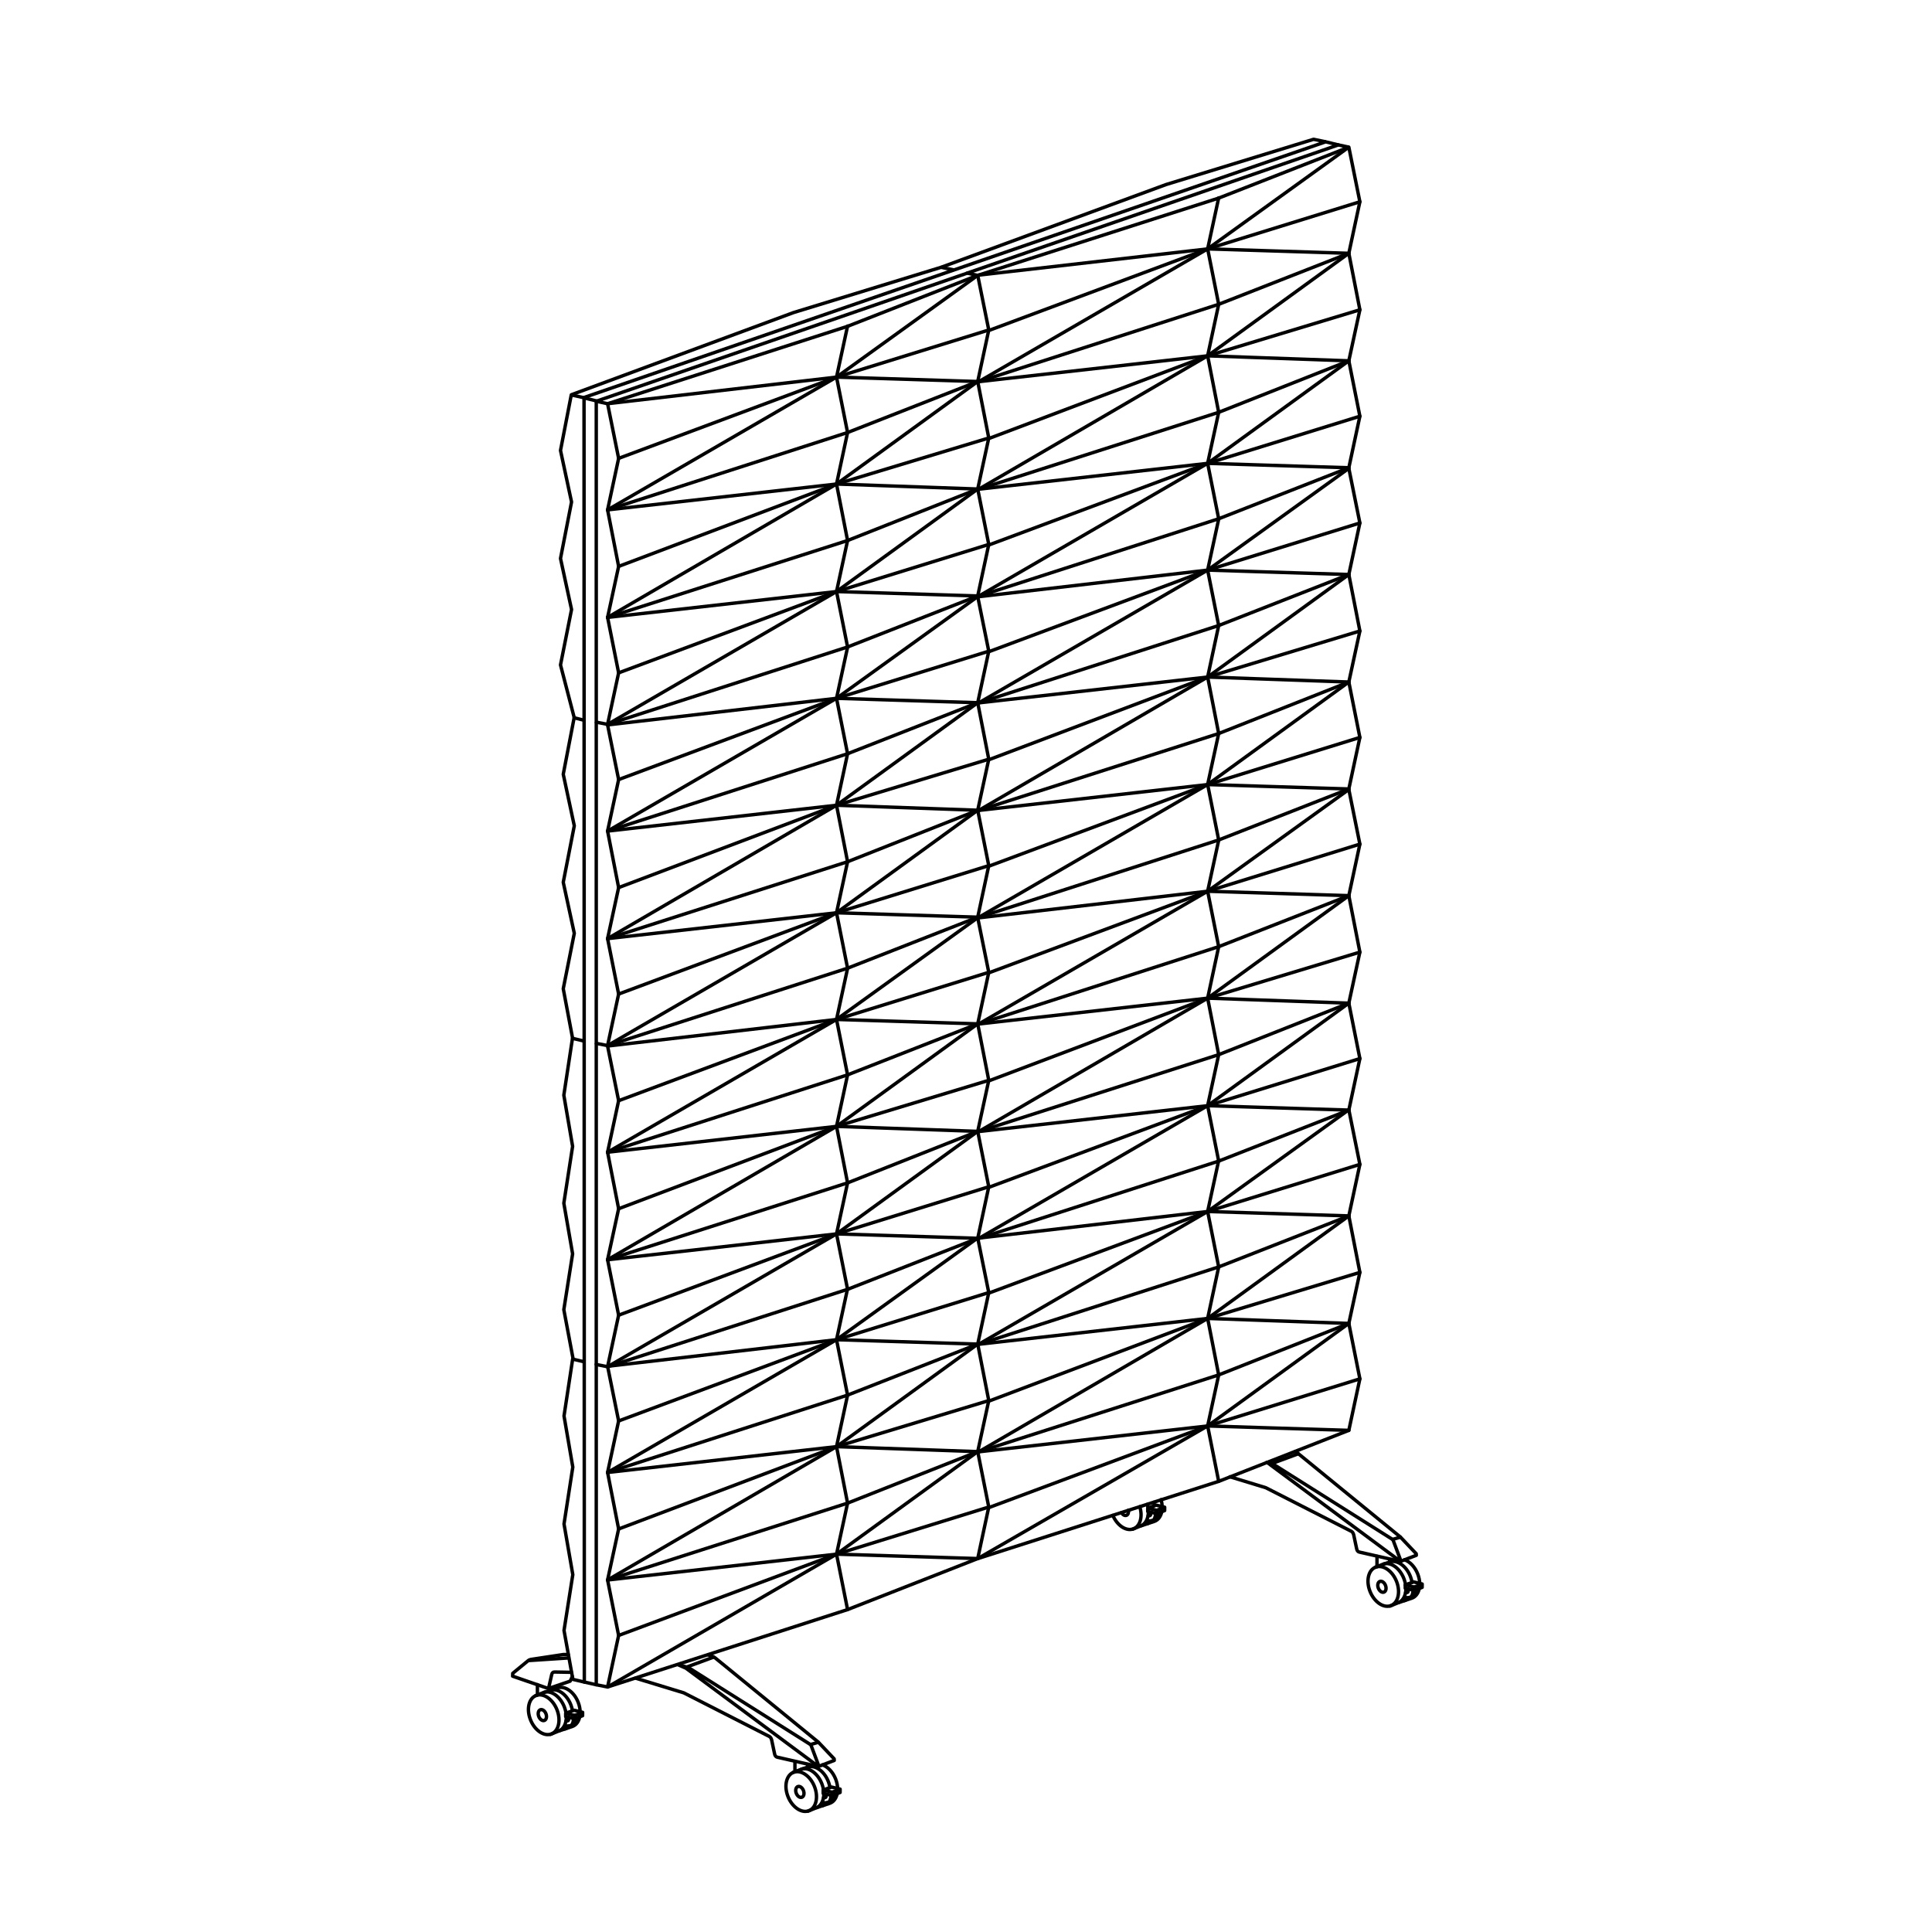 <?xml version="1.0" encoding="UTF-8" standalone="no"?>
<!-- Created with Inkscape (http://www.inkscape.org/) -->

<svg
   width="170mm"
   height="170mm"
   viewBox="0 0 170 170"
   version="1.1"
   id="svg5"
   xml:space="preserve"
   xmlns="http://www.w3.org/2000/svg"
   xmlns:svg="http://www.w3.org/2000/svg"><defs
     id="defs2" /><g
     id="layer1"><g
       id="g1358"
       transform="translate(-677.867,-72.506)" /><g
       id="g3538"
       style="stroke-width:0.002;stroke-miterlimit:4;stroke-dasharray:none"
       transform="matrix(4.112,0,0,4.112,3901.158,-3338.889)" /><g
       id="g25566-5"
       transform="matrix(-0.471,0,0,0.471,-2254.35,-2691.233)"
       style="stroke-width:0.637;stroke-dasharray:none" /><g
       id="g27575-0"
       transform="translate(207.637,-948.965)" /><g
       id="g29249"
       transform="translate(-424.392,-56.904)"><g
         id="g28195"
         transform="translate(3496.111,-1187.216)"
         style="stroke:#000000;stroke-width:0.3;stroke-dasharray:none"><g
           id="g60825"
           transform="translate(-20.914,96.32)"
           style="stroke:#000000;stroke-width:0.3;stroke-dasharray:none"><g
             id="g60121-9"
             transform="translate(187.05,-19.047)"
             style="stroke:#000000;stroke-width:0.3;stroke-dasharray:none"><path
               style="fill:none;stroke:#000000;stroke-width:0.3;stroke-linecap:round;stroke-linejoin:round;stroke-miterlimit:4;stroke-dasharray:none;stroke-opacity:1"
               d="m -3184.392,1202.37 21.116,-6.81 11.453,-4.489"
               id="path10901-7-1-0-6-1-7-5-4-2-7-0-6-0-1-7-2-3" /><path
               style="fill:none;stroke:#000000;stroke-width:0.3;stroke-linecap:round;stroke-linejoin:round;stroke-miterlimit:4;stroke-dasharray:none;stroke-opacity:1"
               d="m -3184.392,1230.586 21.116,-6.81 11.453,-4.489 0.971,-4.533 -0.971,-4.877 0.971,-4.49 -0.971,-4.971 0.971,-4.533 -0.971,-4.806 -0.923,-0.197 -32.642,11.273 0.996,0.216 m 0,0 0.971,4.809 -0.971,4.534 0.971,4.972 -0.971,4.49 0.971,4.878 -0.971,4.534"
               id="path10901-7-2-4-4-6-2-5-9-8-5-6-5-0-1-7-3-4" /><path
               style="fill:none;stroke:#000000;stroke-width:0.3;stroke-linecap:round;stroke-linejoin:round;stroke-miterlimit:4;stroke-dasharray:none;stroke-opacity:1"
               d="m -3163.276,1223.776 -0.971,-4.877 0.971,-4.49 -0.971,-4.971 0.971,-4.532 -0.971,-4.877 0.971,-4.49"
               id="path10901-0-6-2-4-4-5-07-1-1-3-6-0-8-7-5-2-8-1-4" /><path
               style="fill:none;stroke:#000000;stroke-width:0.3;stroke-linecap:round;stroke-linejoin:round;stroke-miterlimit:4;stroke-dasharray:none;stroke-opacity:1"
               d="m -3151.823,1191.076 -12.424,8.953 -20.145,11.683"
               id="path13404-35-5-4-1-7-6-9-1-9-7-6-9-4-7-6-1-1" /><path
               style="fill:none;stroke:#000000;stroke-width:0.3;stroke-linecap:round;stroke-linejoin:round;stroke-miterlimit:4;stroke-dasharray:none;stroke-opacity:1"
               d="m -3184.392,1202.37 20.145,-2.34 12.424,0.387"
               id="path13406-07-7-1-6-8-3-1-5-5-4-0-6-7-4-0-2-17" /><path
               style="fill:none;stroke:#000000;stroke-width:0.3;stroke-linecap:round;stroke-linejoin:round;stroke-miterlimit:4;stroke-dasharray:none;stroke-opacity:1"
               d="m -3150.852,1195.884 -13.395,4.146 -19.174,7.149"
               id="path13408-68-1-5-0-99-4-69-1-0-3-3-7-5-8-7-6-9" /><path
               style="fill:none;stroke:#000000;stroke-width:0.3;stroke-linecap:round;stroke-linejoin:round;stroke-miterlimit:4;stroke-dasharray:none;stroke-opacity:1"
               d="m -3151.823,1200.416 -11.453,4.489 -21.116,6.806"
               id="path13410-9-3-9-5-0-3-2-1-4-6-1-0-4-1-6-6-2" /><path
               style="fill:none;stroke:#000000;stroke-width:0.3;stroke-linecap:round;stroke-linejoin:round;stroke-miterlimit:4;stroke-dasharray:none;stroke-opacity:1"
               d="m -3150.852,1205.388 -13.395,4.051 -19.174,7.246"
               id="path13412-1-1-4-3-30-3-4-4-4-5-9-8-3-5-1-5-4" /><path
               style="fill:none;stroke:#000000;stroke-width:0.3;stroke-linecap:round;stroke-linejoin:round;stroke-miterlimit:4;stroke-dasharray:none;stroke-opacity:1"
               d="m -3151.823,1200.416 -12.424,9.022 -20.145,11.736"
               id="path13414-46-8-5-9-49-2-1-4-2-6-1-2-6-0-4-2-7" /><path
               style="fill:none;stroke:#000000;stroke-width:0.3;stroke-linecap:round;stroke-linejoin:round;stroke-miterlimit:4;stroke-dasharray:none;stroke-opacity:1"
               d="m -3184.392,1221.174 20.145,-2.275 12.424,0.387"
               id="path13418-4-5-2-1-9-3-9-1-7-5-2-0-1-7-8-8-1" /><path
               style="fill:none;stroke:#000000;stroke-width:0.3;stroke-linecap:round;stroke-linejoin:round;stroke-miterlimit:4;stroke-dasharray:none;stroke-opacity:1"
               d="m -3150.852,1214.754 -13.395,4.146 -19.174,7.153"
               id="path13420-6-23-2-8-4-8-20-6-2-2-2-9-4-8-9-7-2" /><path
               style="fill:none;stroke:#000000;stroke-width:0.3;stroke-linecap:round;stroke-linejoin:round;stroke-miterlimit:4;stroke-dasharray:none;stroke-opacity:1"
               d="m -3151.823,1209.877 -11.453,4.532 -21.116,6.765"
               id="path13422-4-00-8-5-7-9-8-5-7-8-5-6-5-2-2-7-7" /><path
               style="fill:none;stroke:#000000;stroke-width:0.3;stroke-linecap:round;stroke-linejoin:round;stroke-miterlimit:4;stroke-dasharray:none;stroke-opacity:1"
               d="m -3184.392,1211.712 20.145,-2.274 12.424,0.439"
               id="path13826-5-2-5-9-9-1-3-4-5-0-6-7-9-7-6-4-1" /><path
               style="fill:none;stroke:#000000;stroke-width:0.3;stroke-linecap:round;stroke-linejoin:round;stroke-miterlimit:4;stroke-dasharray:none;stroke-opacity:1"
               d="m -3185.389,1202.189 v 28.201 l 0.997,0.196 20.145,-11.687 12.424,-9.022"
               id="path14307-9-27-8-8-83-2-9-7-6-2-4-1-4-0-1-6-0" /></g><g
             id="g59953-9"
             transform="translate(187.053,-19.047)"
             style="stroke:#000000;stroke-width:0.3;stroke-dasharray:none"><path
               style="fill:none;stroke:#000000;stroke-width:0.3;stroke-linecap:round;stroke-linejoin:round;stroke-miterlimit:4;stroke-dasharray:none;stroke-opacity:1"
               d="m -3184.395,1258.85 21.116,-6.81 11.453,-4.489 0.971,-4.533 -0.971,-4.877 0.971,-4.49 -0.971,-4.971 0.971,-4.533 -0.971,-4.806 m -32.569,11.291 0.971,4.809 -0.971,4.534 0.971,4.972 -0.971,4.49 0.971,4.878 -0.971,4.534"
               id="path10901-7-2-4-4-6-2-5-9-8-5-6-5-0-1-7-3-0-0" /><path
               style="fill:none;stroke:#000000;stroke-width:0.3;stroke-linecap:round;stroke-linejoin:round;stroke-miterlimit:4;stroke-dasharray:none;stroke-opacity:1"
               d="m -3163.279,1252.04 -0.971,-4.877 0.971,-4.49 -0.971,-4.971 0.971,-4.532 -0.971,-4.877 0.971,-4.49"
               id="path10901-0-6-2-4-4-5-07-1-1-3-6-0-8-7-5-2-8-1-3-5" /><path
               style="fill:none;stroke:#000000;stroke-width:0.3;stroke-linecap:round;stroke-linejoin:round;stroke-miterlimit:4;stroke-dasharray:none;stroke-opacity:1"
               d="m -3151.826,1219.34 -12.424,8.953 -20.145,11.683"
               id="path13404-35-5-4-1-7-6-9-1-9-7-6-9-4-7-6-1-3-8" /><path
               style="fill:none;stroke:#000000;stroke-width:0.3;stroke-linecap:round;stroke-linejoin:round;stroke-miterlimit:4;stroke-dasharray:none;stroke-opacity:1"
               d="m -3184.395,1230.633 20.145,-2.34 12.424,0.387"
               id="path13406-07-7-1-6-8-3-1-5-5-4-0-6-7-4-0-2-1-2" /><path
               style="fill:none;stroke:#000000;stroke-width:0.3;stroke-linecap:round;stroke-linejoin:round;stroke-miterlimit:4;stroke-dasharray:none;stroke-opacity:1"
               d="m -3150.855,1224.148 -13.395,4.146 -19.174,7.149"
               id="path13408-68-1-5-0-99-4-69-1-0-3-3-7-5-8-7-6-2-6" /><path
               style="fill:none;stroke:#000000;stroke-width:0.3;stroke-linecap:round;stroke-linejoin:round;stroke-miterlimit:4;stroke-dasharray:none;stroke-opacity:1"
               d="m -3151.826,1228.68 -11.453,4.489 -21.116,6.806"
               id="path13410-9-3-9-5-0-3-2-1-4-6-1-0-4-1-6-6-8-6" /><path
               style="fill:none;stroke:#000000;stroke-width:0.3;stroke-linecap:round;stroke-linejoin:round;stroke-miterlimit:4;stroke-dasharray:none;stroke-opacity:1"
               d="m -3150.855,1233.651 -13.395,4.051 -19.174,7.246"
               id="path13412-1-1-4-3-30-3-4-4-4-5-9-8-3-5-1-5-0-4" /><path
               style="fill:none;stroke:#000000;stroke-width:0.3;stroke-linecap:round;stroke-linejoin:round;stroke-miterlimit:4;stroke-dasharray:none;stroke-opacity:1"
               d="m -3151.826,1228.68 -12.424,9.022 -20.145,11.736"
               id="path13414-46-8-5-9-49-2-1-4-2-6-1-2-6-0-4-2-3-32" /><path
               style="fill:none;stroke:#000000;stroke-width:0.3;stroke-linecap:round;stroke-linejoin:round;stroke-miterlimit:4;stroke-dasharray:none;stroke-opacity:1"
               d="m -3184.395,1249.438 20.145,-2.275 12.424,0.387"
               id="path13418-4-5-2-1-9-3-9-1-7-5-2-0-1-7-8-8-2-03" /><path
               style="fill:none;stroke:#000000;stroke-width:0.3;stroke-linecap:round;stroke-linejoin:round;stroke-miterlimit:4;stroke-dasharray:none;stroke-opacity:1"
               d="m -3150.855,1243.017 -13.395,4.146 -19.174,7.153"
               id="path13420-6-23-2-8-4-8-20-6-2-2-2-9-4-8-9-7-8-0" /><path
               style="fill:none;stroke:#000000;stroke-width:0.3;stroke-linecap:round;stroke-linejoin:round;stroke-miterlimit:4;stroke-dasharray:none;stroke-opacity:1"
               d="m -3151.826,1238.141 -11.453,4.532 -21.116,6.765"
               id="path13422-4-00-8-5-7-9-8-5-7-8-5-6-5-2-2-7-3-5" /><path
               style="fill:none;stroke:#000000;stroke-width:0.3;stroke-linecap:round;stroke-linejoin:round;stroke-miterlimit:4;stroke-dasharray:none;stroke-opacity:1"
               d="m -3184.395,1239.976 20.145,-2.274 12.424,0.439"
               id="path13826-5-2-5-9-9-1-3-4-5-0-6-7-9-7-6-4-8-34" /><path
               style="fill:none;stroke:#000000;stroke-width:0.3;stroke-linecap:round;stroke-linejoin:round;stroke-miterlimit:4;stroke-dasharray:none;stroke-opacity:1"
               d="m -3185.392,1230.453 v 28.201 l 0.997,0.196 20.145,-11.687 12.424,-9.022"
               id="path14307-9-27-8-8-83-2-9-7-6-2-4-1-4-0-1-6-6-9" /></g><g
             id="g59953-8-8"
             transform="translate(187.053,9.21)"
             style="stroke:#000000;stroke-width:0.3;stroke-dasharray:none"><path
               style="fill:none;stroke:#000000;stroke-width:0.3;stroke-linecap:round;stroke-linejoin:round;stroke-miterlimit:4;stroke-dasharray:none;stroke-opacity:1"
               d="m -3184.395,1258.85 21.116,-6.81 11.453,-4.489 0.971,-4.533 -0.971,-4.877 0.971,-4.49 -0.971,-4.971 0.971,-4.533 -0.971,-4.806 m -32.569,11.291 0.971,4.809 -0.971,4.534 0.971,4.972 -0.971,4.49 0.971,4.878 -0.971,4.534"
               id="path10901-7-2-4-4-6-2-5-9-8-5-6-5-0-1-7-3-0-7-7" /><path
               style="fill:none;stroke:#000000;stroke-width:0.3;stroke-linecap:round;stroke-linejoin:round;stroke-miterlimit:4;stroke-dasharray:none;stroke-opacity:1"
               d="m -3163.279,1252.04 -0.971,-4.877 0.971,-4.49 -0.971,-4.971 0.971,-4.532 -0.971,-4.877 0.971,-4.49"
               id="path10901-0-6-2-4-4-5-07-1-1-3-6-0-8-7-5-2-8-1-3-4-5" /><path
               style="fill:none;stroke:#000000;stroke-width:0.3;stroke-linecap:round;stroke-linejoin:round;stroke-miterlimit:4;stroke-dasharray:none;stroke-opacity:1"
               d="m -3151.826,1219.34 -12.424,8.953 -20.145,11.683"
               id="path13404-35-5-4-1-7-6-9-1-9-7-6-9-4-7-6-1-3-9-7" /><path
               style="fill:none;stroke:#000000;stroke-width:0.3;stroke-linecap:round;stroke-linejoin:round;stroke-miterlimit:4;stroke-dasharray:none;stroke-opacity:1"
               d="m -3184.395,1230.633 20.145,-2.34 12.424,0.387"
               id="path13406-07-7-1-6-8-3-1-5-5-4-0-6-7-4-0-2-1-5-7" /><path
               style="fill:none;stroke:#000000;stroke-width:0.3;stroke-linecap:round;stroke-linejoin:round;stroke-miterlimit:4;stroke-dasharray:none;stroke-opacity:1"
               d="m -3150.855,1224.148 -13.395,4.146 -19.174,7.149"
               id="path13408-68-1-5-0-99-4-69-1-0-3-3-7-5-8-7-6-2-0-5" /><path
               style="fill:none;stroke:#000000;stroke-width:0.3;stroke-linecap:round;stroke-linejoin:round;stroke-miterlimit:4;stroke-dasharray:none;stroke-opacity:1"
               d="m -3151.826,1228.68 -11.453,4.489 -21.116,6.806"
               id="path13410-9-3-9-5-0-3-2-1-4-6-1-0-4-1-6-6-8-7-0" /><path
               style="fill:none;stroke:#000000;stroke-width:0.3;stroke-linecap:round;stroke-linejoin:round;stroke-miterlimit:4;stroke-dasharray:none;stroke-opacity:1"
               d="m -3150.855,1233.651 -13.395,4.051 -19.174,7.246"
               id="path13412-1-1-4-3-30-3-4-4-4-5-9-8-3-5-1-5-0-2-6" /><path
               style="fill:none;stroke:#000000;stroke-width:0.3;stroke-linecap:round;stroke-linejoin:round;stroke-miterlimit:4;stroke-dasharray:none;stroke-opacity:1"
               d="m -3151.826,1228.68 -12.424,9.022 -20.145,11.736"
               id="path13414-46-8-5-9-49-2-1-4-2-6-1-2-6-0-4-2-3-2-9" /><path
               style="fill:none;stroke:#000000;stroke-width:0.3;stroke-linecap:round;stroke-linejoin:round;stroke-miterlimit:4;stroke-dasharray:none;stroke-opacity:1"
               d="m -3184.395,1249.438 20.145,-2.275 12.424,0.387"
               id="path13418-4-5-2-1-9-3-9-1-7-5-2-0-1-7-8-8-2-0-2" /><path
               style="fill:none;stroke:#000000;stroke-width:0.3;stroke-linecap:round;stroke-linejoin:round;stroke-miterlimit:4;stroke-dasharray:none;stroke-opacity:1"
               d="m -3150.855,1243.017 -13.395,4.146 -19.174,7.153"
               id="path13420-6-23-2-8-4-8-20-6-2-2-2-9-4-8-9-7-8-4-5" /><path
               style="fill:none;stroke:#000000;stroke-width:0.3;stroke-linecap:round;stroke-linejoin:round;stroke-miterlimit:4;stroke-dasharray:none;stroke-opacity:1"
               d="m -3151.826,1238.141 -11.453,4.532 -21.116,6.765"
               id="path13422-4-00-8-5-7-9-8-5-7-8-5-6-5-2-2-7-3-3-6" /><path
               style="fill:none;stroke:#000000;stroke-width:0.3;stroke-linecap:round;stroke-linejoin:round;stroke-miterlimit:4;stroke-dasharray:none;stroke-opacity:1"
               d="m -3184.395,1239.976 20.145,-2.274 12.424,0.439"
               id="path13826-5-2-5-9-9-1-3-4-5-0-6-7-9-7-6-4-8-3-8" /><path
               style="fill:none;stroke:#000000;stroke-width:0.3;stroke-linecap:round;stroke-linejoin:round;stroke-miterlimit:4;stroke-dasharray:none;stroke-opacity:1"
               d="m -3185.392,1230.453 v 28.201 l 0.997,0.196 20.145,-11.687 12.424,-9.022"
               id="path14307-9-27-8-8-83-2-9-7-6-2-4-1-4-0-1-6-6-1-9" /></g><g
             id="g59953-6-9"
             transform="translate(187.053,37.39)"
             style="stroke:#000000;stroke-width:0.3;stroke-dasharray:none"><path
               style="fill:none;stroke:#000000;stroke-width:0.3;stroke-linecap:round;stroke-linejoin:round;stroke-miterlimit:4;stroke-dasharray:none;stroke-opacity:1"
               d="m -3184.395,1258.85 21.116,-6.81 11.453,-4.489 0.971,-4.533 -0.971,-4.877 0.971,-4.49 -0.971,-4.971 0.971,-4.533 -0.971,-4.806 m -32.569,11.291 0.971,4.809 -0.971,4.534 0.971,4.972 -0.971,4.49 0.971,4.878 -0.971,4.534"
               id="path10901-7-2-4-4-6-2-5-9-8-5-6-5-0-1-7-3-0-5-6" /><path
               style="fill:none;stroke:#000000;stroke-width:0.3;stroke-linecap:round;stroke-linejoin:round;stroke-miterlimit:4;stroke-dasharray:none;stroke-opacity:1"
               d="m -3163.279,1252.04 -0.971,-4.877 0.971,-4.49 -0.971,-4.971 0.971,-4.532 -0.971,-4.877 0.971,-4.49"
               id="path10901-0-6-2-4-4-5-07-1-1-3-6-0-8-7-5-2-8-1-3-7-6" /><path
               style="fill:none;stroke:#000000;stroke-width:0.3;stroke-linecap:round;stroke-linejoin:round;stroke-miterlimit:4;stroke-dasharray:none;stroke-opacity:1"
               d="m -3151.826,1219.34 -12.424,8.953 -20.145,11.683"
               id="path13404-35-5-4-1-7-6-9-1-9-7-6-9-4-7-6-1-3-6-4" /><path
               style="fill:none;stroke:#000000;stroke-width:0.3;stroke-linecap:round;stroke-linejoin:round;stroke-miterlimit:4;stroke-dasharray:none;stroke-opacity:1"
               d="m -3184.395,1230.633 20.145,-2.34 12.424,0.387"
               id="path13406-07-7-1-6-8-3-1-5-5-4-0-6-7-4-0-2-1-0-1" /><path
               style="fill:none;stroke:#000000;stroke-width:0.3;stroke-linecap:round;stroke-linejoin:round;stroke-miterlimit:4;stroke-dasharray:none;stroke-opacity:1"
               d="m -3150.855,1224.148 -13.395,4.146 -19.174,7.149"
               id="path13408-68-1-5-0-99-4-69-1-0-3-3-7-5-8-7-6-2-8-2" /><path
               style="fill:none;stroke:#000000;stroke-width:0.3;stroke-linecap:round;stroke-linejoin:round;stroke-miterlimit:4;stroke-dasharray:none;stroke-opacity:1"
               d="m -3151.826,1228.68 -11.453,4.489 -21.116,6.806"
               id="path13410-9-3-9-5-0-3-2-1-4-6-1-0-4-1-6-6-8-5-5" /><path
               style="fill:none;stroke:#000000;stroke-width:0.3;stroke-linecap:round;stroke-linejoin:round;stroke-miterlimit:4;stroke-dasharray:none;stroke-opacity:1"
               d="m -3150.855,1233.651 -13.395,4.051 -19.174,7.246"
               id="path13412-1-1-4-3-30-3-4-4-4-5-9-8-3-5-1-5-0-8-3" /><path
               style="fill:none;stroke:#000000;stroke-width:0.3;stroke-linecap:round;stroke-linejoin:round;stroke-miterlimit:4;stroke-dasharray:none;stroke-opacity:1"
               d="m -3151.826,1228.68 -12.424,9.022 -20.145,11.736"
               id="path13414-46-8-5-9-49-2-1-4-2-6-1-2-6-0-4-2-3-3-6" /><path
               style="fill:none;stroke:#000000;stroke-width:0.3;stroke-linecap:round;stroke-linejoin:round;stroke-miterlimit:4;stroke-dasharray:none;stroke-opacity:1"
               d="m -3184.395,1249.438 20.145,-2.275 12.424,0.387"
               id="path13418-4-5-2-1-9-3-9-1-7-5-2-0-1-7-8-8-2-07-4" /><path
               style="fill:none;stroke:#000000;stroke-width:0.3;stroke-linecap:round;stroke-linejoin:round;stroke-miterlimit:4;stroke-dasharray:none;stroke-opacity:1"
               d="m -3150.855,1243.017 -13.395,4.146 -19.174,7.153"
               id="path13420-6-23-2-8-4-8-20-6-2-2-2-9-4-8-9-7-8-2-3" /><path
               style="fill:none;stroke:#000000;stroke-width:0.3;stroke-linecap:round;stroke-linejoin:round;stroke-miterlimit:4;stroke-dasharray:none;stroke-opacity:1"
               d="m -3151.826,1238.141 -11.453,4.532 -21.116,6.765"
               id="path13422-4-00-8-5-7-9-8-5-7-8-5-6-5-2-2-7-3-1-6" /><path
               style="fill:none;stroke:#000000;stroke-width:0.3;stroke-linecap:round;stroke-linejoin:round;stroke-miterlimit:4;stroke-dasharray:none;stroke-opacity:1"
               d="m -3184.395,1239.976 20.145,-2.274 12.424,0.439"
               id="path13826-5-2-5-9-9-1-3-4-5-0-6-7-9-7-6-4-8-0-4" /><path
               style="fill:none;stroke:#000000;stroke-width:0.3;stroke-linecap:round;stroke-linejoin:round;stroke-miterlimit:4;stroke-dasharray:none;stroke-opacity:1"
               d="m -3185.392,1230.453 v 28.201 l 0.997,0.196 20.145,-11.687 12.424,-9.022"
               id="path14307-9-27-8-8-83-2-9-7-6-2-4-1-4-0-1-6-6-8-8" /></g><path
             style="fill:none;stroke:#000000;stroke-width:0.3;stroke-linecap:round;stroke-linejoin:round;stroke-miterlimit:4;stroke-dasharray:none;stroke-opacity:1"
             d="m -2964.717,1172.012 21.146,-6.781 11.412,-4.466"
             id="path10901-7-1-0-6-1-7-5-4-2-7-0-6-0-1-7-2-2" /><path
             style="fill:none;stroke:#000000;stroke-width:0.3;stroke-linecap:round;stroke-linejoin:round;stroke-miterlimit:4;stroke-dasharray:none;stroke-opacity:1"
             d="m -2964.688,1200.257 21.116,-6.81 11.453,-4.489 0.971,-4.533 -0.971,-4.877 0.971,-4.49 -0.971,-4.971 0.971,-4.533 -0.971,-4.806 -0.923,-0.197 -32.642,11.273"
             id="path10901-7-2-4-4-6-2-5-9-8-5-6-5-0-1-7-3-40" /><path
             style="fill:none;stroke:#000000;stroke-width:0.3;stroke-linecap:round;stroke-linejoin:round;stroke-miterlimit:4;stroke-dasharray:none;stroke-opacity:1"
             d="m -2943.571,1193.447 -0.971,-4.877 0.971,-4.49 -0.971,-4.971 0.971,-4.532 -0.971,-4.877 0.971,-4.49"
             id="path10901-0-6-2-4-4-5-07-1-1-3-6-0-8-7-5-2-8-1-0" /><path
             style="fill:none;stroke:#000000;stroke-width:0.3;stroke-linecap:round;stroke-linejoin:round;stroke-miterlimit:4;stroke-dasharray:none;stroke-opacity:1"
             d="m -2932.159,1160.777 -12.383,8.924 -20.145,11.683"
             id="path13404-35-5-4-1-7-6-9-1-9-7-6-9-4-7-6-1-0" /><path
             style="fill:none;stroke:#000000;stroke-width:0.3;stroke-linecap:round;stroke-linejoin:round;stroke-miterlimit:4;stroke-dasharray:none;stroke-opacity:1"
             d="m -2964.717,1172.012 20.175,-2.311 12.424,0.387"
             id="path13406-07-7-1-6-8-3-1-5-5-4-0-6-7-4-0-2-4" /><path
             style="fill:none;stroke:#000000;stroke-width:0.3;stroke-linecap:round;stroke-linejoin:round;stroke-miterlimit:4;stroke-dasharray:none;stroke-opacity:1"
             d="m -2931.147,1165.555 -13.395,4.146 -19.174,7.149"
             id="path13408-68-1-5-0-99-4-69-1-0-3-3-7-5-8-7-6-24" /><path
             style="fill:none;stroke:#000000;stroke-width:0.3;stroke-linecap:round;stroke-linejoin:round;stroke-miterlimit:4;stroke-dasharray:none;stroke-opacity:1"
             d="m -2932.118,1170.088 -11.453,4.489 -21.116,6.806"
             id="path13410-9-3-9-5-0-3-2-1-4-6-1-0-4-1-6-6-0" /><path
             style="fill:none;stroke:#000000;stroke-width:0.3;stroke-linecap:round;stroke-linejoin:round;stroke-miterlimit:4;stroke-dasharray:none;stroke-opacity:1"
             d="m -2931.147,1175.059 -13.395,4.051 -19.174,7.246"
             id="path13412-1-1-4-3-30-3-4-4-4-5-9-8-3-5-1-5-2" /><path
             style="fill:none;stroke:#000000;stroke-width:0.3;stroke-linecap:round;stroke-linejoin:round;stroke-miterlimit:4;stroke-dasharray:none;stroke-opacity:1"
             d="m -2932.118,1170.088 -12.424,9.022 -20.145,11.736"
             id="path13414-46-8-5-9-49-2-1-4-2-6-1-2-6-0-4-2-1" /><path
             style="fill:none;stroke:#000000;stroke-width:0.3;stroke-linecap:round;stroke-linejoin:round;stroke-miterlimit:4;stroke-dasharray:none;stroke-opacity:1"
             d="m -2964.688,1190.846 20.145,-2.275 12.424,0.387"
             id="path13418-4-5-2-1-9-3-9-1-7-5-2-0-1-7-8-8-7" /><path
             style="fill:none;stroke:#000000;stroke-width:0.3;stroke-linecap:round;stroke-linejoin:round;stroke-miterlimit:4;stroke-dasharray:none;stroke-opacity:1"
             d="m -2931.147,1184.425 -13.395,4.146 -19.174,7.153"
             id="path13420-6-23-2-8-4-8-20-6-2-2-2-9-4-8-9-7-6" /><path
             style="fill:none;stroke:#000000;stroke-width:0.3;stroke-linecap:round;stroke-linejoin:round;stroke-miterlimit:4;stroke-dasharray:none;stroke-opacity:1"
             d="m -2932.118,1179.549 -11.453,4.532 -21.116,6.765"
             id="path13422-4-00-8-5-7-9-8-5-7-8-5-6-5-2-2-7-4" /><path
             style="fill:none;stroke:#000000;stroke-width:0.3;stroke-linecap:round;stroke-linejoin:round;stroke-miterlimit:4;stroke-dasharray:none;stroke-opacity:1"
             d="m -2964.688,1181.384 20.145,-2.274 12.424,0.439"
             id="path13826-5-2-5-9-9-1-3-4-5-0-6-7-9-7-6-4-2" /><path
             style="fill:none;stroke:#000000;stroke-width:0.3;stroke-linecap:round;stroke-linejoin:round;stroke-miterlimit:4;stroke-dasharray:none;stroke-opacity:1"
             d="m -2964.688,1200.257 20.145,-11.687 12.424,-9.022"
             id="path14307-9-27-8-8-83-2-9-7-6-2-4-1-4-0-1-6-03" /><path
             style="fill:none;stroke:#000000;stroke-width:0.3;stroke-linecap:round;stroke-linejoin:round;stroke-miterlimit:4;stroke-dasharray:none;stroke-opacity:1"
             d="m -2964.688,1228.521 21.116,-6.81 11.453,-4.489 0.971,-4.533 -0.971,-4.877 0.971,-4.49 -0.971,-4.971 0.971,-4.533 -0.971,-4.806"
             id="path10901-7-2-4-4-6-2-5-9-8-5-6-5-0-1-7-3-0-58" /><path
             style="fill:none;stroke:#000000;stroke-width:0.3;stroke-linecap:round;stroke-linejoin:round;stroke-miterlimit:4;stroke-dasharray:none;stroke-opacity:1"
             d="m -2943.571,1221.711 -0.971,-4.877 0.971,-4.49 -0.971,-4.971 0.971,-4.532 -0.971,-4.877 0.971,-4.49"
             id="path10901-0-6-2-4-4-5-07-1-1-3-6-0-8-7-5-2-8-1-3-71" /><path
             style="fill:none;stroke:#000000;stroke-width:0.3;stroke-linecap:round;stroke-linejoin:round;stroke-miterlimit:4;stroke-dasharray:none;stroke-opacity:1"
             d="m -2932.118,1189.012 -12.424,8.953 -20.145,11.683"
             id="path13404-35-5-4-1-7-6-9-1-9-7-6-9-4-7-6-1-3-97" /><path
             style="fill:none;stroke:#000000;stroke-width:0.3;stroke-linecap:round;stroke-linejoin:round;stroke-miterlimit:4;stroke-dasharray:none;stroke-opacity:1"
             d="m -2964.688,1200.305 20.145,-2.34 12.424,0.387"
             id="path13406-07-7-1-6-8-3-1-5-5-4-0-6-7-4-0-2-1-1" /><path
             style="fill:none;stroke:#000000;stroke-width:0.3;stroke-linecap:round;stroke-linejoin:round;stroke-miterlimit:4;stroke-dasharray:none;stroke-opacity:1"
             d="m -2931.147,1193.819 -13.395,4.146 -19.174,7.149"
             id="path13408-68-1-5-0-99-4-69-1-0-3-3-7-5-8-7-6-2-08" /><path
             style="fill:none;stroke:#000000;stroke-width:0.3;stroke-linecap:round;stroke-linejoin:round;stroke-miterlimit:4;stroke-dasharray:none;stroke-opacity:1"
             d="m -2932.118,1198.352 -11.453,4.489 -21.116,6.806"
             id="path13410-9-3-9-5-0-3-2-1-4-6-1-0-4-1-6-6-8-68" /><path
             style="fill:none;stroke:#000000;stroke-width:0.3;stroke-linecap:round;stroke-linejoin:round;stroke-miterlimit:4;stroke-dasharray:none;stroke-opacity:1"
             d="m -2931.147,1203.323 -13.395,4.051 -19.174,7.246"
             id="path13412-1-1-4-3-30-3-4-4-4-5-9-8-3-5-1-5-0-0" /><path
             style="fill:none;stroke:#000000;stroke-width:0.3;stroke-linecap:round;stroke-linejoin:round;stroke-miterlimit:4;stroke-dasharray:none;stroke-opacity:1"
             d="m -2932.118,1198.352 -12.424,9.022 -20.145,11.736"
             id="path13414-46-8-5-9-49-2-1-4-2-6-1-2-6-0-4-2-3-5" /><path
             style="fill:none;stroke:#000000;stroke-width:0.3;stroke-linecap:round;stroke-linejoin:round;stroke-miterlimit:4;stroke-dasharray:none;stroke-opacity:1"
             d="m -2964.688,1219.11 20.145,-2.275 12.424,0.387"
             id="path13418-4-5-2-1-9-3-9-1-7-5-2-0-1-7-8-8-2-6" /><path
             style="fill:none;stroke:#000000;stroke-width:0.3;stroke-linecap:round;stroke-linejoin:round;stroke-miterlimit:4;stroke-dasharray:none;stroke-opacity:1"
             d="m -2931.147,1212.689 -13.395,4.146 -19.174,7.153"
             id="path13420-6-23-2-8-4-8-20-6-2-2-2-9-4-8-9-7-8-8" /><path
             style="fill:none;stroke:#000000;stroke-width:0.3;stroke-linecap:round;stroke-linejoin:round;stroke-miterlimit:4;stroke-dasharray:none;stroke-opacity:1"
             d="m -2932.118,1207.813 -11.453,4.532 -21.116,6.765"
             id="path13422-4-00-8-5-7-9-8-5-7-8-5-6-5-2-2-7-3-10" /><path
             style="fill:none;stroke:#000000;stroke-width:0.3;stroke-linecap:round;stroke-linejoin:round;stroke-miterlimit:4;stroke-dasharray:none;stroke-opacity:1"
             d="m -2964.688,1209.648 20.145,-2.274 12.424,0.439"
             id="path13826-5-2-5-9-9-1-3-4-5-0-6-7-9-7-6-4-8-2" /><path
             style="fill:none;stroke:#000000;stroke-width:0.3;stroke-linecap:round;stroke-linejoin:round;stroke-miterlimit:4;stroke-dasharray:none;stroke-opacity:1"
             d="m -2964.688,1228.521 20.145,-11.687 12.424,-9.022"
             id="path14307-9-27-8-8-83-2-9-7-6-2-4-1-4-0-1-6-6-3" /><path
             style="fill:none;stroke:#000000;stroke-width:0.3;stroke-linecap:round;stroke-linejoin:round;stroke-miterlimit:4;stroke-dasharray:none;stroke-opacity:1"
             d="m -2964.688,1256.778 21.116,-6.81 11.453,-4.489 0.971,-4.533 -0.971,-4.877 0.971,-4.49 -0.971,-4.971 0.971,-4.533 -0.971,-4.806"
             id="path10901-7-2-4-4-6-2-5-9-8-5-6-5-0-1-7-3-0-7-2" /><path
             style="fill:none;stroke:#000000;stroke-width:0.3;stroke-linecap:round;stroke-linejoin:round;stroke-miterlimit:4;stroke-dasharray:none;stroke-opacity:1"
             d="m -2943.571,1249.968 -0.971,-4.877 0.971,-4.49 -0.971,-4.971 0.971,-4.532 -0.971,-4.877 0.971,-4.49"
             id="path10901-0-6-2-4-4-5-07-1-1-3-6-0-8-7-5-2-8-1-3-4-50" /><path
             style="fill:none;stroke:#000000;stroke-width:0.3;stroke-linecap:round;stroke-linejoin:round;stroke-miterlimit:4;stroke-dasharray:none;stroke-opacity:1"
             d="m -2932.118,1217.268 -12.424,8.953 -20.145,11.683"
             id="path13404-35-5-4-1-7-6-9-1-9-7-6-9-4-7-6-1-3-9-75" /><path
             style="fill:none;stroke:#000000;stroke-width:0.3;stroke-linecap:round;stroke-linejoin:round;stroke-miterlimit:4;stroke-dasharray:none;stroke-opacity:1"
             d="m -2964.688,1228.562 20.145,-2.34 12.424,0.387"
             id="path13406-07-7-1-6-8-3-1-5-5-4-0-6-7-4-0-2-1-5-1" /><path
             style="fill:none;stroke:#000000;stroke-width:0.3;stroke-linecap:round;stroke-linejoin:round;stroke-miterlimit:4;stroke-dasharray:none;stroke-opacity:1"
             d="m -2931.147,1222.076 -13.395,4.146 -19.174,7.149"
             id="path13408-68-1-5-0-99-4-69-1-0-3-3-7-5-8-7-6-2-0-8" /><path
             style="fill:none;stroke:#000000;stroke-width:0.3;stroke-linecap:round;stroke-linejoin:round;stroke-miterlimit:4;stroke-dasharray:none;stroke-opacity:1"
             d="m -2932.118,1226.609 -11.453,4.489 -21.116,6.806"
             id="path13410-9-3-9-5-0-3-2-1-4-6-1-0-4-1-6-6-8-7-07" /><path
             style="fill:none;stroke:#000000;stroke-width:0.3;stroke-linecap:round;stroke-linejoin:round;stroke-miterlimit:4;stroke-dasharray:none;stroke-opacity:1"
             d="m -2931.147,1231.58 -13.395,4.051 -19.174,7.246"
             id="path13412-1-1-4-3-30-3-4-4-4-5-9-8-3-5-1-5-0-2-0" /><path
             style="fill:none;stroke:#000000;stroke-width:0.3;stroke-linecap:round;stroke-linejoin:round;stroke-miterlimit:4;stroke-dasharray:none;stroke-opacity:1"
             d="m -2932.118,1226.609 -12.424,9.022 -20.145,11.736"
             id="path13414-46-8-5-9-49-2-1-4-2-6-1-2-6-0-4-2-3-2-95" /><path
             style="fill:none;stroke:#000000;stroke-width:0.3;stroke-linecap:round;stroke-linejoin:round;stroke-miterlimit:4;stroke-dasharray:none;stroke-opacity:1"
             d="m -2964.688,1247.367 20.145,-2.275 12.424,0.387"
             id="path13418-4-5-2-1-9-3-9-1-7-5-2-0-1-7-8-8-2-0-28" /><path
             style="fill:none;stroke:#000000;stroke-width:0.3;stroke-linecap:round;stroke-linejoin:round;stroke-miterlimit:4;stroke-dasharray:none;stroke-opacity:1"
             d="m -2931.147,1240.946 -13.395,4.146 -19.174,7.153"
             id="path13420-6-23-2-8-4-8-20-6-2-2-2-9-4-8-9-7-8-4-53" /><path
             style="fill:none;stroke:#000000;stroke-width:0.3;stroke-linecap:round;stroke-linejoin:round;stroke-miterlimit:4;stroke-dasharray:none;stroke-opacity:1"
             d="m -2932.118,1236.069 -11.453,4.532 -21.116,6.765"
             id="path13422-4-00-8-5-7-9-8-5-7-8-5-6-5-2-2-7-3-3-3" /><path
             style="fill:none;stroke:#000000;stroke-width:0.3;stroke-linecap:round;stroke-linejoin:round;stroke-miterlimit:4;stroke-dasharray:none;stroke-opacity:1"
             d="m -2964.688,1237.904 20.145,-2.274 12.424,0.439"
             id="path13826-5-2-5-9-9-1-3-4-5-0-6-7-9-7-6-4-8-3-7" /><path
             style="fill:none;stroke:#000000;stroke-width:0.3;stroke-linecap:round;stroke-linejoin:round;stroke-miterlimit:4;stroke-dasharray:none;stroke-opacity:1"
             d="m -2964.688,1256.778 20.145,-11.687 12.424,-9.022"
             id="path14307-9-27-8-8-83-2-9-7-6-2-4-1-4-0-1-6-6-1-4" /><path
             style="fill:none;stroke:#000000;stroke-width:0.3;stroke-linecap:round;stroke-linejoin:round;stroke-miterlimit:4;stroke-dasharray:none;stroke-opacity:1"
             d="m -2964.688,1284.917 21.116,-6.769 11.453,-4.489 0.971,-4.533 -0.971,-4.877 0.971,-4.49 -0.971,-4.971 0.971,-4.533 -0.971,-4.806"
             id="path10901-7-2-4-4-6-2-5-9-8-5-6-5-0-1-7-3-0-5-3" /><path
             style="fill:none;stroke:#000000;stroke-width:0.3;stroke-linecap:round;stroke-linejoin:round;stroke-miterlimit:4;stroke-dasharray:none;stroke-opacity:1"
             d="m -2943.571,1278.149 -0.971,-4.877 0.971,-4.49 -0.971,-4.971 0.971,-4.532 -0.971,-4.877 0.971,-4.49"
             id="path10901-0-6-2-4-4-5-07-1-1-3-6-0-8-7-5-2-8-1-3-7-5" /><path
             style="fill:none;stroke:#000000;stroke-width:0.3;stroke-linecap:round;stroke-linejoin:round;stroke-miterlimit:4;stroke-dasharray:none;stroke-opacity:1"
             d="m -2932.118,1245.449 -12.424,8.953 -20.145,11.683"
             id="path13404-35-5-4-1-7-6-9-1-9-7-6-9-4-7-6-1-3-6-0" /><path
             style="fill:none;stroke:#000000;stroke-width:0.3;stroke-linecap:round;stroke-linejoin:round;stroke-miterlimit:4;stroke-dasharray:none;stroke-opacity:1"
             d="m -2964.688,1256.742 20.145,-2.34 12.424,0.387"
             id="path13406-07-7-1-6-8-3-1-5-5-4-0-6-7-4-0-2-1-0-2" /><path
             style="fill:none;stroke:#000000;stroke-width:0.3;stroke-linecap:round;stroke-linejoin:round;stroke-miterlimit:4;stroke-dasharray:none;stroke-opacity:1"
             d="m -2931.147,1250.257 -13.395,4.146 -19.174,7.149"
             id="path13408-68-1-5-0-99-4-69-1-0-3-3-7-5-8-7-6-2-8-4" /><path
             style="fill:none;stroke:#000000;stroke-width:0.3;stroke-linecap:round;stroke-linejoin:round;stroke-miterlimit:4;stroke-dasharray:none;stroke-opacity:1"
             d="m -2932.118,1254.789 -11.453,4.489 -21.116,6.806"
             id="path13410-9-3-9-5-0-3-2-1-4-6-1-0-4-1-6-6-8-5-9" /><path
             style="fill:none;stroke:#000000;stroke-width:0.3;stroke-linecap:round;stroke-linejoin:round;stroke-miterlimit:4;stroke-dasharray:none;stroke-opacity:1"
             d="m -2931.147,1259.761 -13.395,4.051 -19.174,7.246"
             id="path13412-1-1-4-3-30-3-4-4-4-5-9-8-3-5-1-5-0-8-2" /><path
             style="fill:none;stroke:#000000;stroke-width:0.3;stroke-linecap:round;stroke-linejoin:round;stroke-miterlimit:4;stroke-dasharray:none;stroke-opacity:1"
             d="m -2932.118,1254.789 -12.424,9.022 -20.145,11.736"
             id="path13414-46-8-5-9-49-2-1-4-2-6-1-2-6-0-4-2-3-3-5" /><path
             style="fill:none;stroke:#000000;stroke-width:0.3;stroke-linecap:round;stroke-linejoin:round;stroke-miterlimit:4;stroke-dasharray:none;stroke-opacity:1"
             d="m -2964.688,1275.547 20.145,-2.275 12.424,0.387"
             id="path13418-4-5-2-1-9-3-9-1-7-5-2-0-1-7-8-8-2-07-47" /><path
             style="fill:none;stroke:#000000;stroke-width:0.3;stroke-linecap:round;stroke-linejoin:round;stroke-miterlimit:4;stroke-dasharray:none;stroke-opacity:1"
             d="m -2931.147,1269.127 -13.395,4.146 -19.174,7.153"
             id="path13420-6-23-2-8-4-8-20-6-2-2-2-9-4-8-9-7-8-2-8" /><path
             style="fill:none;stroke:#000000;stroke-width:0.3;stroke-linecap:round;stroke-linejoin:round;stroke-miterlimit:4;stroke-dasharray:none;stroke-opacity:1"
             d="m -2932.118,1264.25 -11.453,4.532 -21.116,6.765"
             id="path13422-4-00-8-5-7-9-8-5-7-8-5-6-5-2-2-7-3-1-3" /><path
             style="fill:none;stroke:#000000;stroke-width:0.3;stroke-linecap:round;stroke-linejoin:round;stroke-miterlimit:4;stroke-dasharray:none;stroke-opacity:1"
             d="m -2964.688,1266.085 20.145,-2.274 12.424,0.439"
             id="path13826-5-2-5-9-9-1-3-4-5-0-6-7-9-7-6-4-8-0-8" /><path
             style="fill:none;stroke:#000000;stroke-width:0.3;stroke-linecap:round;stroke-linejoin:round;stroke-miterlimit:4;stroke-dasharray:none;stroke-opacity:1"
             d="m -2964.713,1284.909 20.17,-11.637 12.424,-9.022"
             id="path14307-9-27-8-8-83-2-9-7-6-2-4-1-4-0-1-6-6-8-5" /></g><path
           style="fill:none;stroke:#000000;stroke-width:0.3;stroke-linecap:butt;stroke-linejoin:round;stroke-dasharray:none;stroke-opacity:1"
           d="m -2987.77,1267.875 -1.142,-0.234 -12.984,3.983 -19.554,7.233 -0.949,4.898 0.971,4.534 -0.971,4.972 0.971,4.49 -0.971,4.878 1.215,4.67"
           id="path39215-0-9-9-9-1-5-0-0-7-4-5-9-4-7-1-9-5" /><path
           style="fill:none;stroke:#000000;stroke-width:0.3;stroke-linecap:butt;stroke-linejoin:round;stroke-dasharray:none;stroke-opacity:1"
           d="m -2953.894,1256.887 -1.178,-0.289 -65.257,22.499 0.025,113.029 1.086,0.246"
           id="path39215-0-9-9-9-1-5-8-8-0-3-9-1-5-4-7-7" /><path
           style="fill:none;stroke:#000000;stroke-width:0.3;stroke-linecap:butt;stroke-linejoin:round;stroke-dasharray:none;stroke-opacity:1"
           d="m -3020.216,1392.147 -1.095,-0.256 -0.779,-4.306 0.773,-4.911 -0.773,-4.457 0.773,-5.005 -0.773,-4.5 0.76,-5.004 1.129,0.268"
           id="path39215-0-9-9-9-1-5-8-8-0-3-9-1-5-4-3-2-03-8" /><path
           style="fill:none;stroke:#000000;stroke-width:0.3;stroke-linecap:butt;stroke-linejoin:round;stroke-dasharray:none;stroke-opacity:1"
           d="m -3019.198,1279.409 -1.07,-0.263"
           id="path39215-0-9-9-9-1-5-8-8-0-3-9-1-5-4-37" /><path
           style="fill:none;stroke:#000000;stroke-width:0.3;stroke-linecap:butt;stroke-linejoin:round;stroke-dasharray:none;stroke-opacity:1"
           d="m -3020.251,1279.136 -1.22,-0.27"
           id="path39215-0-9-9-9-1-5-8-8-0-3-9-1-5-4-3-6" /><path
           style="fill:none;stroke:#000000;stroke-width:0.3;stroke-linecap:butt;stroke-linejoin:round;stroke-dasharray:none;stroke-opacity:1"
           d="m -3020.268,1307.512 -0.931,-0.235 -0.958,4.971 0.971,4.534 -0.971,4.972 0.971,4.49 -0.971,4.878 0.849,4.506"
           id="path39215-0-9-9-9-1-5-8-8-0-3-9-1-5-4-3-2-4" /><path
           style="fill:none;stroke:#000000;stroke-width:0.3;stroke-linecap:butt;stroke-linejoin:round;stroke-dasharray:none;stroke-opacity:1"
           d="m -3020.218,1335.751 -1.129,-0.268 -0.76,5.004 0.773,4.5 -0.773,5.005 0.773,4.457 -0.773,4.911 0.849,4.506"
           id="path39215-0-9-9-9-1-5-8-8-0-3-9-1-5-4-3-2-6-3" /><path
           style="fill:none;stroke:#000000;stroke-width:0.3;stroke-linecap:butt;stroke-linejoin:round;stroke-dasharray:none;stroke-opacity:1"
           d="m -2955.064,1256.599 -1.071,-0.222 -12.984,3.983 -19.773,7.274"
           id="path39215-0-9-9-9-1-5-0-0-7-4-5-9-4-7-1-9-5-8" /></g><path
         style="fill:none;stroke:#000000;stroke-width:0.3;stroke-linecap:round;stroke-linejoin:round;stroke-dasharray:none"
         d="m 486.704,202.52 0.299,0.088 c 0.114,0.043 0.228,0.108 0.322,0.18 l 9.069,7.405 1.396,1.473 0.01,0.14 -1.401,0.537 -3.626,-0.823 c -0.119,-0.031 -0.193,-0.13 -0.225,-0.298 l -0.255,-1.203 c -0.064,-0.258 -0.187,-0.325 -0.316,-0.377 l -7.419,-3.782 -4.251,-1.297 m -5.552,-0.14 -0.193,0.408 -1.725,0.586 c -0.078,0.024 -0.195,0.05 -0.321,0.019 l -3.018,-1.043 0.01,-0.25 1.33,-1.093 c 0.097,-0.08 0.211,-0.129 0.349,-0.142 l 2.791,-0.422 h 0.414"
         id="path23437" /><path
         style="fill:none;stroke:#000000;stroke-width:0.3;stroke-linecap:round;stroke-linejoin:round;stroke-dasharray:none"
         d="m 496.395,212.334 -11.642,-8.64 -0.711,-0.314 0.562,0.147 c 0.159,0.042 0.301,0.094 0.432,0.153 l 10.705,6.753 0.637,1.699 z"
         id="path25500" /><path
         style="fill:none;stroke:#000000;stroke-width:0.3;stroke-linecap:round;stroke-linejoin:round;stroke-dasharray:none"
         d="m 495.717,210.407 0.674,-0.194"
         id="path25502" /><path
         style="fill:none;stroke:#000000;stroke-width:0.3;stroke-linecap:round;stroke-linejoin:round;stroke-dasharray:none"
         d="m 487.184,202.715 -2.336,0.864"
         id="path25600" /><path
         style="fill:none;stroke:#000000;stroke-width:0.3;stroke-linecap:round;stroke-linejoin:round;stroke-dasharray:none"
         d="m 472.665,205.446 0.274,-1.2 c 0.033,-0.144 0.113,-0.219 0.243,-0.219 l 1.491,0.027"
         id="path25602" /><path
         style="fill:none;stroke:#000000;stroke-width:0.3;stroke-linecap:round;stroke-linejoin:round;stroke-dasharray:none"
         d="m 474.432,202.789 -3.508,0.23"
         id="path25604" /><path
         id="path26384"
         style="fill:none;stroke:#000000;stroke-width:0.3;stroke-linecap:round;stroke-linejoin:round;stroke-dasharray:none"
         d="m 473.41,207.369 c 0.36,0.938 0.127,1.886 -0.522,2.116 -0.649,0.231 -1.467,-0.343 -1.828,-1.281 -0.361,-0.938 -0.127,-1.886 0.522,-2.116 0.649,-0.231 1.468,0.343 1.828,1.281 z" /><path
         id="path26384-5"
         style="fill:none;stroke:#000000;stroke-width:0.3;stroke-linecap:round;stroke-linejoin:round;stroke-dasharray:none"
         d="m 472.433,207.704 c 0.098,0.26 0.034,0.522 -0.141,0.586 -0.176,0.064 -0.398,-0.095 -0.495,-0.355 -0.098,-0.26 -0.034,-0.522 0.141,-0.586 0.176,-0.064 0.398,0.095 0.495,0.355 z" /><path
         id="path26384-0"
         style="fill:none;stroke:#000000;stroke-width:0.3;stroke-linecap:round;stroke-linejoin:round;stroke-dasharray:none"
         d="m 471.532,206.1 0.695,-0.268 c 0.642,-0.248 1.468,0.343 1.828,1.281 0.068,0.178 0.116,0.356 0.143,0.53 m 0.027,0.334 c 0,0.599 -0.246,1.094 -0.692,1.252 l -0.703,0.286" /><path
         id="path26384-9"
         style="fill:none;stroke:#000000;stroke-width:0.3;stroke-linecap:round;stroke-linejoin:round;stroke-dasharray:none"
         d="m 472.797,205.64 c 0.649,-0.231 1.468,0.343 1.828,1.281 0.067,0.174 0.113,0.349 0.141,0.519 m -0.304,1.357 c -0.099,0.108 -0.219,0.191 -0.359,0.24" /><path
         id="path26384-0-9"
         style="fill:none;stroke:#000000;stroke-width:0.3;stroke-linecap:round;stroke-linejoin:round;stroke-dasharray:none"
         d="m 472.252,205.825 1.191,-0.401 c 0.653,-0.22 1.468,0.343 1.828,1.281 0.106,0.276 0.161,0.552 0.169,0.811 m -0.04,0.464 c -0.087,0.406 -0.313,0.721 -0.651,0.841 l -1.149,0.385" /><path
         style="fill:none;stroke:#000000;stroke-width:0.3;stroke-linecap:round;stroke-linejoin:round;stroke-dasharray:none"
         d="m 471.681,205.141 v 0.901"
         id="path26476" /><path
         style="fill:none;stroke:#000000;stroke-width:0.3;stroke-linecap:round;stroke-linejoin:round;stroke-dasharray:none"
         d="m 472.797,205.438 v 0.199"
         id="path26478" /><path
         style="fill:none;stroke:#000000;stroke-width:0.3;stroke-linecap:round;stroke-linejoin:round;stroke-dasharray:none"
         d="m 475.658,207.576 -0.765,-0.186 -0.718,0.263 0.774,0.192 v 0.289 l 0.706,-0.263 z"
         id="path26480-6" /><path
         style="fill:none;stroke:#000000;stroke-width:0.3;stroke-linecap:round;stroke-linejoin:round;stroke-dasharray:none"
         d="m 474.895,208.121 -0.727,-0.172 v -0.266"
         id="path26480-6-8" /><path
         style="fill:none;stroke:#000000;stroke-width:0.3;stroke-linecap:round;stroke-linejoin:round;stroke-dasharray:none"
         d="m 474.935,207.855 0.674,-0.248"
         id="path26480-9-8" /><path
         style="fill:none;stroke:#000000;stroke-width:0.3;stroke-linecap:round;stroke-linejoin:round;stroke-dasharray:none"
         d="m 474.426,208.022 c 0.027,0.296 -0.039,0.314 -0.219,0.31"
         id="path26633" /><path
         style="fill:none;stroke:#000000;stroke-width:0.3;stroke-linecap:round;stroke-linejoin:round;stroke-dasharray:none"
         d="m 474.856,208.158 c -0.058,0.708 -0.336,0.631 -0.768,0.604"
         id="path26633-2" /><path
         style="fill:none;stroke:#000000;stroke-width:0.3;stroke-linecap:round;stroke-linejoin:round;stroke-dasharray:none"
         d="m 475.046,208.116 c -0.036,0.443 -0.16,0.599 -0.353,0.627 -0.051,0.01 -0.188,0.027 -0.209,0.029"
         id="path26633-2-0" /><path
         id="path26384-03"
         style="fill:none;stroke:#000000;stroke-width:0.3;stroke-linecap:round;stroke-linejoin:round;stroke-dasharray:none"
         d="m 496.068,214.126 c 0.36,0.938 0.127,1.886 -0.522,2.116 -0.649,0.231 -1.467,-0.343 -1.828,-1.281 -0.361,-0.938 -0.127,-1.886 0.522,-2.116 0.649,-0.231 1.468,0.343 1.828,1.281 z" /><path
         id="path26384-5-4"
         style="fill:none;stroke:#000000;stroke-width:0.3;stroke-linecap:round;stroke-linejoin:round;stroke-dasharray:none"
         d="m 495.091,214.461 c 0.098,0.26 0.034,0.522 -0.141,0.586 -0.176,0.064 -0.398,-0.095 -0.495,-0.355 -0.098,-0.26 -0.034,-0.522 0.141,-0.586 0.176,-0.064 0.398,0.095 0.495,0.355 z" /><path
         id="path26384-0-0"
         style="fill:none;stroke:#000000;stroke-width:0.3;stroke-linecap:round;stroke-linejoin:round;stroke-dasharray:none"
         d="m 494.19,212.857 0.695,-0.268 c 0.642,-0.248 1.468,0.343 1.828,1.281 0.068,0.178 0.116,0.356 0.143,0.53 m 0.027,0.334 c 0,0.599 -0.246,1.094 -0.692,1.252 l -0.703,0.286" /><path
         id="path26384-9-2"
         style="fill:none;stroke:#000000;stroke-width:0.3;stroke-linecap:round;stroke-linejoin:round;stroke-dasharray:none"
         d="m 495.455,212.397 c 0.649,-0.231 1.468,0.343 1.828,1.281 0.067,0.174 0.113,0.349 0.141,0.519 m -0.304,1.357 c -0.099,0.108 -0.219,0.191 -0.359,0.24" /><path
         id="path26384-0-9-7"
         style="fill:none;stroke:#000000;stroke-width:0.3;stroke-linecap:round;stroke-linejoin:round;stroke-dasharray:none"
         d="m 494.909,212.582 0.989,-0.333 m 0.864,-0.05 c 0.469,0.165 0.922,0.628 1.166,1.263 0.106,0.276 0.161,0.552 0.169,0.811 m -0.04,0.464 c -0.087,0.406 -0.313,0.721 -0.651,0.841 l -1.149,0.385" /><path
         style="fill:none;stroke:#000000;stroke-width:0.3;stroke-linecap:round;stroke-linejoin:round;stroke-dasharray:none"
         d="m 494.339,211.897 v 0.901"
         id="path26476-6" /><path
         style="fill:none;stroke:#000000;stroke-width:0.3;stroke-linecap:round;stroke-linejoin:round;stroke-dasharray:none"
         d="m 495.455,212.195 v 0.199"
         id="path26478-9" /><path
         style="fill:none;stroke:#000000;stroke-width:0.3;stroke-linecap:round;stroke-linejoin:round;stroke-dasharray:none"
         d="m 498.316,214.332 -0.765,-0.186 -0.718,0.263 0.774,0.192 v 0.289 l 0.706,-0.263 z"
         id="path26480-6-7" /><path
         style="fill:none;stroke:#000000;stroke-width:0.3;stroke-linecap:round;stroke-linejoin:round;stroke-dasharray:none"
         d="m 497.553,214.878 -0.727,-0.172 v -0.266"
         id="path26480-6-8-4" /><path
         style="fill:none;stroke:#000000;stroke-width:0.3;stroke-linecap:round;stroke-linejoin:round;stroke-dasharray:none"
         d="m 497.592,214.612 0.674,-0.248"
         id="path26480-9-8-7" /><path
         style="fill:none;stroke:#000000;stroke-width:0.3;stroke-linecap:round;stroke-linejoin:round;stroke-dasharray:none"
         d="m 497.084,214.779 c 0.027,0.296 -0.039,0.314 -0.219,0.31"
         id="path26633-5" /><path
         style="fill:none;stroke:#000000;stroke-width:0.3;stroke-linecap:round;stroke-linejoin:round;stroke-dasharray:none"
         d="m 497.513,214.915 c -0.058,0.708 -0.336,0.631 -0.768,0.604"
         id="path26633-2-9" /><path
         style="fill:none;stroke:#000000;stroke-width:0.3;stroke-linecap:round;stroke-linejoin:round;stroke-dasharray:none"
         d="m 497.704,214.873 c -0.036,0.443 -0.16,0.599 -0.353,0.627 -0.051,0.01 -0.188,0.027 -0.209,0.029"
         id="path26633-2-0-4" /><path
         style="fill:none;stroke:#000000;stroke-width:0.3;stroke-linecap:round;stroke-linejoin:round;stroke-dasharray:none"
         d="m 538.356,184.621 c 0.066,0.035 0.129,0.075 0.185,0.118 l 9.069,7.405 1.396,1.473 0.01,0.14 -1.401,0.537 -3.626,-0.823 c -0.119,-0.031 -0.193,-0.13 -0.225,-0.298 l -0.255,-1.203 c -0.064,-0.258 -0.187,-0.325 -0.316,-0.377 l -7.419,-3.782 -3.151,-0.961"
         id="path23437-4" /><path
         style="fill:none;stroke:#000000;stroke-width:0.3;stroke-linecap:round;stroke-linejoin:round;stroke-dasharray:none"
         d="m 536.061,185.552 c 0.067,0.024 0.13,0.05 0.192,0.078 l 10.705,6.753 0.637,1.699 0.016,0.203 -11.642,-8.64 -0.122,-0.054"
         id="path25500-3" /><path
         style="fill:none;stroke:#000000;stroke-width:0.3;stroke-linecap:round;stroke-linejoin:round;stroke-dasharray:none"
         d="m 546.933,192.359 0.674,-0.194"
         id="path25502-5" /><path
         id="path26384-2"
         style="fill:none;stroke:#000000;stroke-width:0.3;stroke-linecap:round;stroke-linejoin:round;stroke-dasharray:none"
         d="m 524.684,189.486 c 0.274,0.881 0.031,1.733 -0.58,1.95 -0.627,0.223 -1.413,-0.305 -1.79,-1.188" /><path
         id="path26384-5-1"
         style="fill:none;stroke:#000000;stroke-width:0.3;stroke-linecap:round;stroke-linejoin:round;stroke-dasharray:none"
         d="m 523.685,189.786 c 0.037,0.212 -0.031,0.403 -0.177,0.456 -0.148,0.054 -0.33,-0.051 -0.441,-0.241" /><path
         id="path26384-0-3"
         style="fill:none;stroke:#000000;stroke-width:0.3;stroke-linecap:round;stroke-linejoin:round;stroke-dasharray:none"
         d="m 525.343,189.279 c 0.031,0.106 0.054,0.211 0.07,0.314 m 0.027,0.334 c 0,0.599 -0.246,1.094 -0.692,1.252 l -0.703,0.286" /><path
         id="path26384-9-0"
         style="fill:none;stroke:#000000;stroke-width:0.3;stroke-linecap:round;stroke-linejoin:round;stroke-dasharray:none"
         d="m 525.915,189.091 c 0.029,0.101 0.051,0.202 0.067,0.3 m -0.304,1.357 c -0.099,0.108 -0.219,0.191 -0.359,0.24" /><path
         id="path26384-0-9-1"
         style="fill:none;stroke:#000000;stroke-width:0.3;stroke-linecap:round;stroke-linejoin:round;stroke-dasharray:none"
         d="m 526.557,188.865 c 0.06,0.206 0.093,0.41 0.098,0.604 m -0.04,0.464 c -0.087,0.406 -0.313,0.721 -0.651,0.841 l -1.149,0.385" /><path
         style="fill:none;stroke:#000000;stroke-width:0.3;stroke-linecap:round;stroke-linejoin:round;stroke-dasharray:none"
         d="m 526.874,189.527 -0.765,-0.186 -0.718,0.263 0.774,0.192 v 0.289 l 0.706,-0.263 z"
         id="path26480-6-9" /><path
         style="fill:none;stroke:#000000;stroke-width:0.3;stroke-linecap:round;stroke-linejoin:round;stroke-dasharray:none"
         d="m 526.111,190.073 -0.727,-0.172 v -0.266"
         id="path26480-6-8-2" /><path
         style="fill:none;stroke:#000000;stroke-width:0.3;stroke-linecap:round;stroke-linejoin:round;stroke-dasharray:none"
         d="m 526.151,189.806 0.674,-0.248"
         id="path26480-9-8-4" /><path
         style="fill:none;stroke:#000000;stroke-width:0.3;stroke-linecap:round;stroke-linejoin:round;stroke-dasharray:none"
         d="m 525.642,189.973 c 0.027,0.296 -0.039,0.314 -0.219,0.31"
         id="path26633-1" /><path
         style="fill:none;stroke:#000000;stroke-width:0.3;stroke-linecap:round;stroke-linejoin:round;stroke-dasharray:none"
         d="m 526.072,190.11 c -0.058,0.708 -0.336,0.631 -0.768,0.604"
         id="path26633-2-3" /><path
         style="fill:none;stroke:#000000;stroke-width:0.3;stroke-linecap:round;stroke-linejoin:round;stroke-dasharray:none"
         d="m 526.262,190.068 c -0.036,0.443 -0.16,0.599 -0.353,0.627 -0.051,0.01 -0.188,0.027 -0.209,0.029"
         id="path26633-2-0-6" /><path
         id="path26384-03-1"
         style="fill:none;stroke:#000000;stroke-width:0.3;stroke-linecap:round;stroke-linejoin:round;stroke-dasharray:none"
         d="m 547.284,196.077 c 0.36,0.938 0.127,1.886 -0.522,2.116 -0.649,0.231 -1.467,-0.343 -1.828,-1.281 -0.361,-0.938 -0.127,-1.886 0.522,-2.116 0.649,-0.231 1.468,0.343 1.828,1.281 z" /><path
         id="path26384-5-4-1"
         style="fill:none;stroke:#000000;stroke-width:0.3;stroke-linecap:round;stroke-linejoin:round;stroke-dasharray:none"
         d="m 546.307,196.412 c 0.098,0.26 0.034,0.522 -0.141,0.586 -0.176,0.064 -0.398,-0.095 -0.495,-0.355 -0.098,-0.26 -0.034,-0.522 0.141,-0.586 0.176,-0.064 0.398,0.095 0.495,0.355 z" /><path
         id="path26384-0-0-3"
         style="fill:none;stroke:#000000;stroke-width:0.3;stroke-linecap:round;stroke-linejoin:round;stroke-dasharray:none"
         d="m 545.406,194.808 0.695,-0.268 c 0.642,-0.248 1.468,0.343 1.828,1.281 0.068,0.178 0.116,0.356 0.143,0.53 m 0.027,0.334 c 0,0.599 -0.246,1.094 -0.692,1.252 l -0.703,0.286" /><path
         id="path26384-9-2-9"
         style="fill:none;stroke:#000000;stroke-width:0.3;stroke-linecap:round;stroke-linejoin:round;stroke-dasharray:none"
         d="m 546.671,194.348 c 0.649,-0.231 1.468,0.343 1.828,1.281 0.067,0.174 0.113,0.349 0.141,0.519 m -0.304,1.357 c -0.099,0.108 -0.219,0.191 -0.359,0.24" /><path
         id="path26384-0-9-7-4"
         style="fill:none;stroke:#000000;stroke-width:0.3;stroke-linecap:round;stroke-linejoin:round;stroke-dasharray:none"
         d="m 546.126,194.534 0.989,-0.333 m 0.864,-0.05 c 0.469,0.165 0.922,0.628 1.166,1.263 0.106,0.276 0.161,0.552 0.169,0.811 m -0.04,0.464 c -0.087,0.406 -0.313,0.721 -0.651,0.841 l -1.149,0.385" /><path
         style="fill:none;stroke:#000000;stroke-width:0.3;stroke-linecap:round;stroke-linejoin:round;stroke-dasharray:none"
         d="m 545.555,193.849 v 0.901"
         id="path26476-6-7" /><path
         style="fill:none;stroke:#000000;stroke-width:0.3;stroke-linecap:round;stroke-linejoin:round;stroke-dasharray:none"
         d="m 546.671,194.146 v 0.199"
         id="path26478-9-0" /><path
         style="fill:none;stroke:#000000;stroke-width:0.3;stroke-linecap:round;stroke-linejoin:round;stroke-dasharray:none"
         d="m 549.532,196.284 -0.765,-0.186 -0.718,0.263 0.774,0.192 v 0.289 l 0.706,-0.263 z"
         id="path26480-6-7-1" /><path
         style="fill:none;stroke:#000000;stroke-width:0.3;stroke-linecap:round;stroke-linejoin:round;stroke-dasharray:none"
         d="m 548.769,196.829 -0.727,-0.172 v -0.266"
         id="path26480-6-8-4-1" /><path
         style="fill:none;stroke:#000000;stroke-width:0.3;stroke-linecap:round;stroke-linejoin:round;stroke-dasharray:none"
         d="m 548.809,196.563 0.674,-0.248"
         id="path26480-9-8-7-7" /><path
         style="fill:none;stroke:#000000;stroke-width:0.3;stroke-linecap:round;stroke-linejoin:round;stroke-dasharray:none"
         d="m 548.3,196.73 c 0.027,0.296 -0.039,0.314 -0.219,0.31"
         id="path26633-5-0" /><path
         style="fill:none;stroke:#000000;stroke-width:0.3;stroke-linecap:round;stroke-linejoin:round;stroke-dasharray:none"
         d="m 548.729,196.867 c -0.058,0.708 -0.336,0.631 -0.768,0.604"
         id="path26633-2-9-5" /><path
         style="fill:none;stroke:#000000;stroke-width:0.3;stroke-linecap:round;stroke-linejoin:round;stroke-dasharray:none"
         d="m 548.92,196.824 c -0.036,0.443 -0.16,0.599 -0.353,0.627 -0.051,0.01 -0.188,0.027 -0.209,0.029"
         id="path26633-2-0-4-3" /><path
         style="fill:none;stroke:#000000;stroke-width:0.3;stroke-linecap:round;stroke-linejoin:round;stroke-dasharray:none"
         d="m 538.625,184.825 -2.301,0.853"
         id="path25600-1-6-9" /></g></g></svg>
